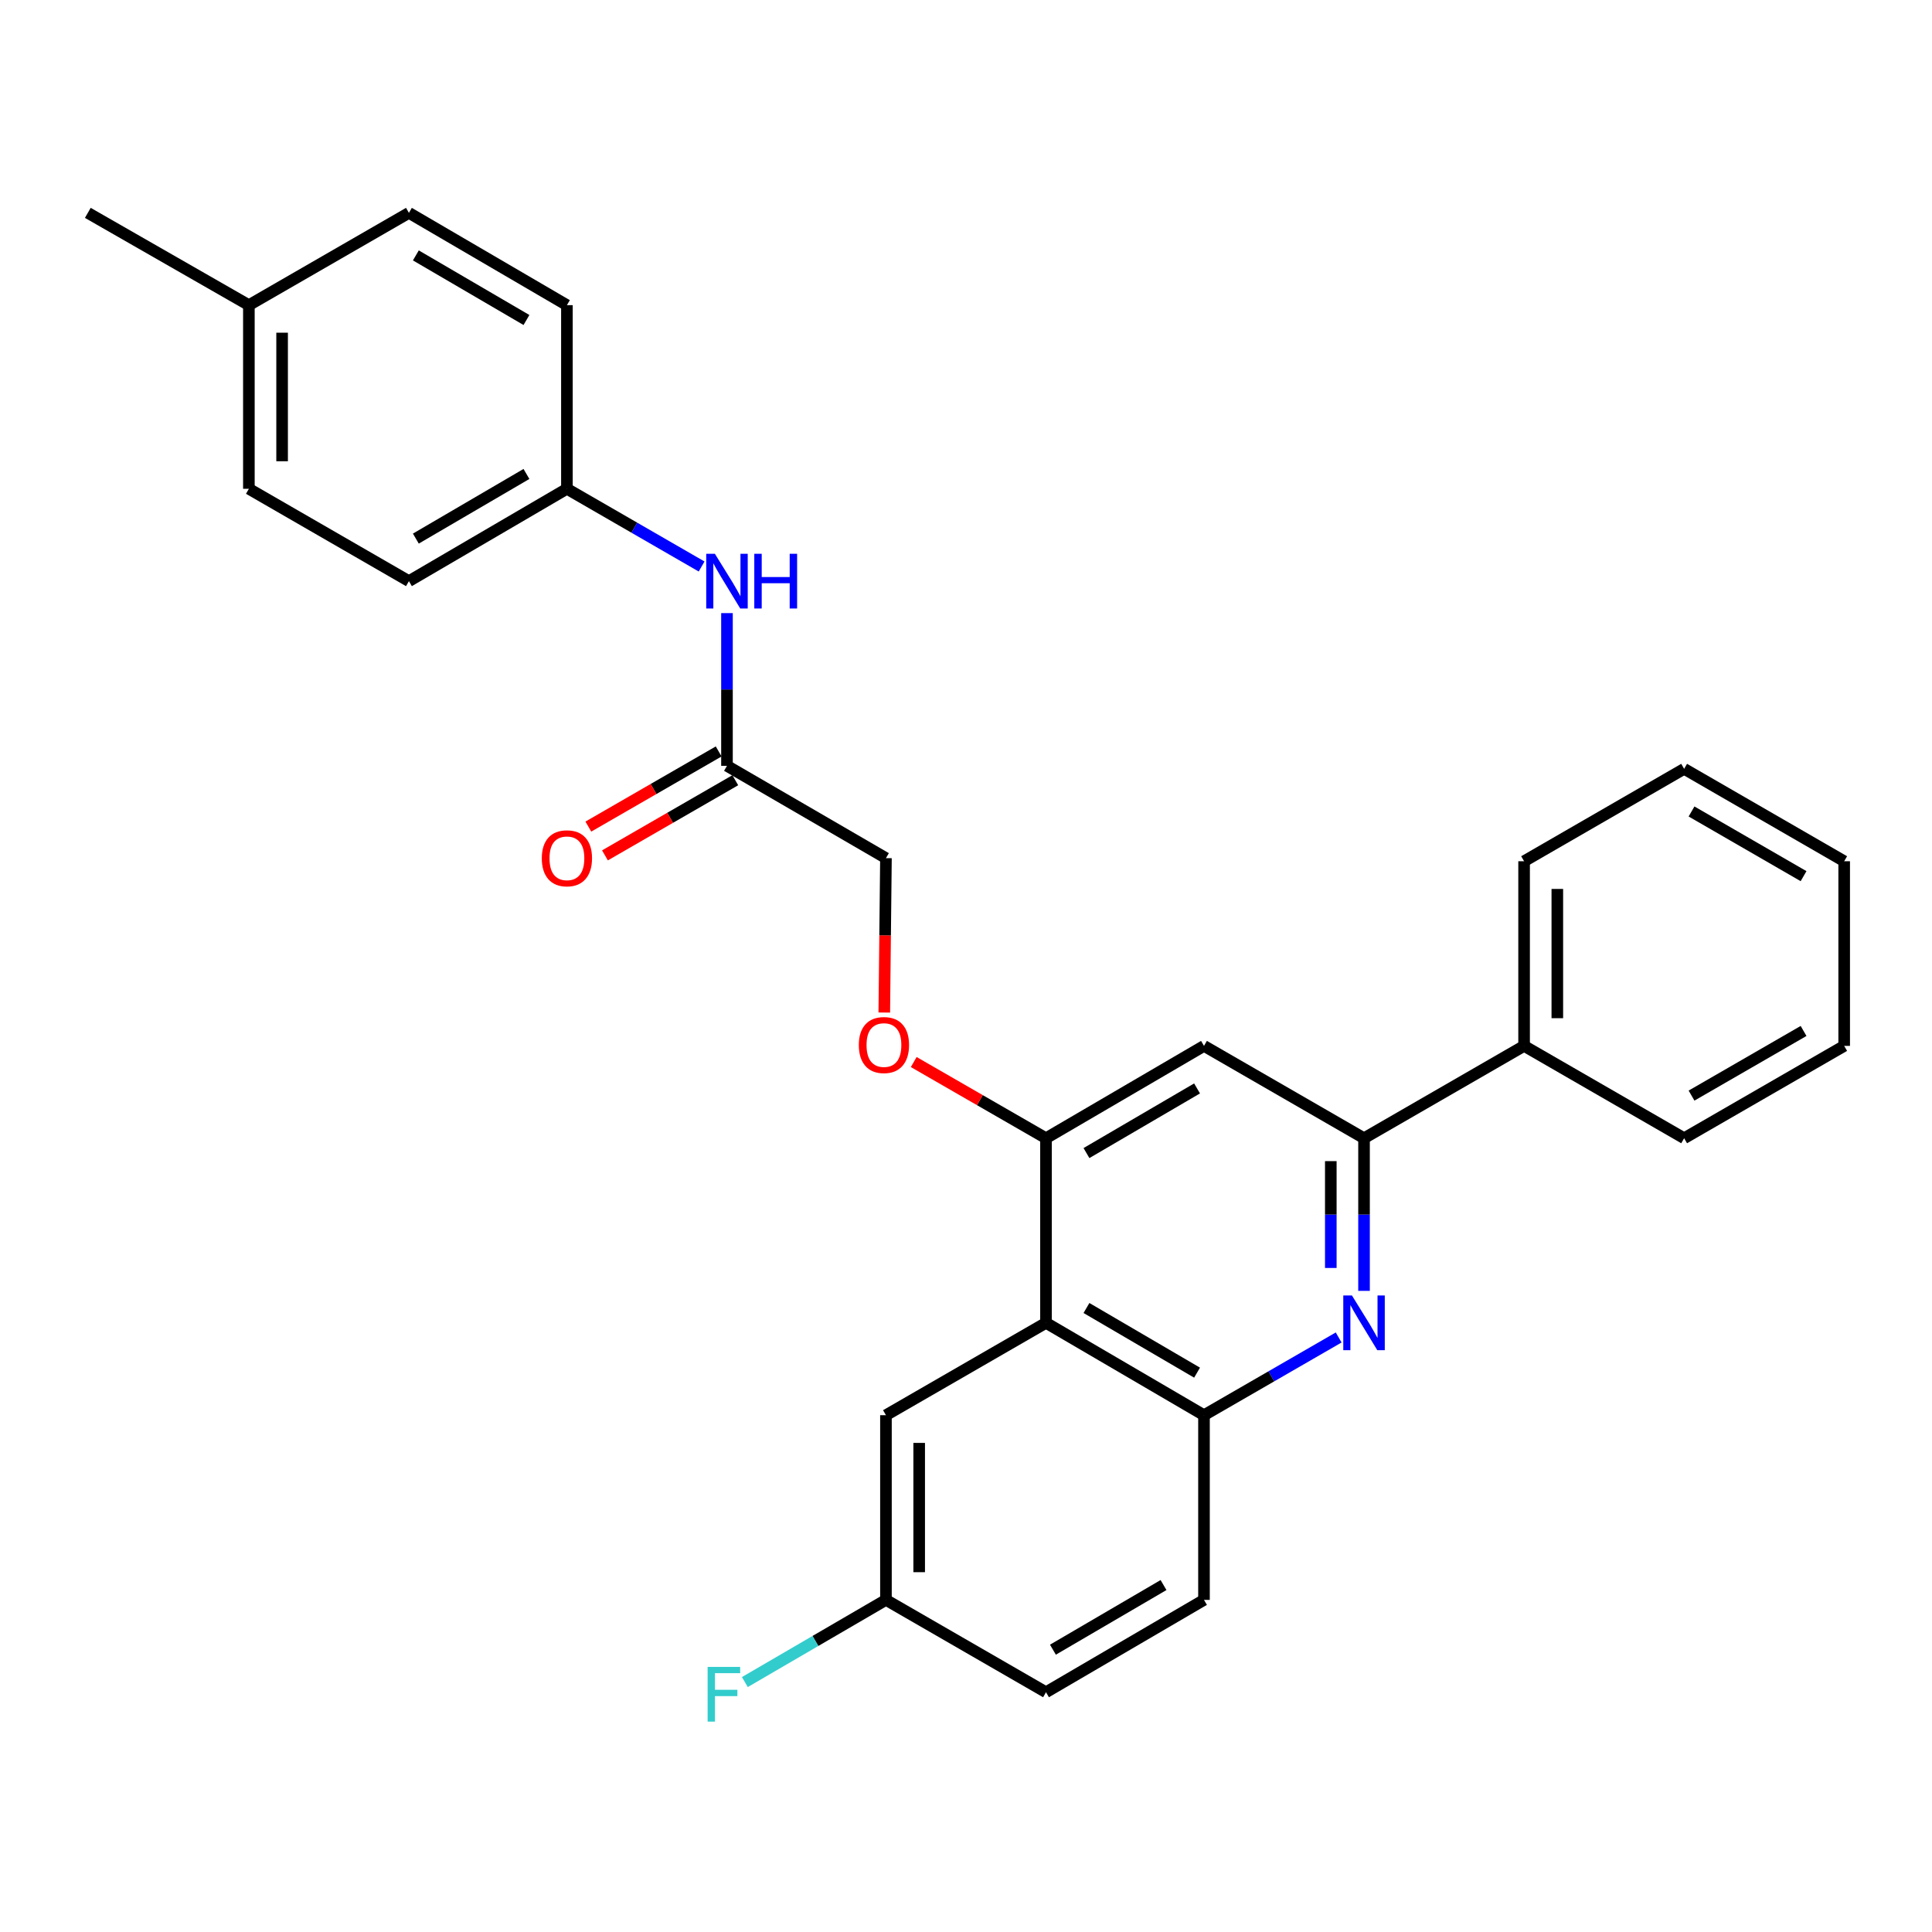 <?xml version='1.0' encoding='iso-8859-1'?>
<svg version='1.1' baseProfile='full'
              xmlns='http://www.w3.org/2000/svg'
                      xmlns:rdkit='http://www.rdkit.org/xml'
                      xmlns:xlink='http://www.w3.org/1999/xlink'
                  xml:space='preserve'
width='1000px' height='1000px' viewBox='0 0 1000 1000'>
<!-- END OF HEADER -->
<rect style='opacity:1.0;fill:#FFFFFF;stroke:none' width='1000' height='1000' x='0' y='0'> </rect>
<path class='bond-1' d='M 706.021,668.148 L 706.021,628.649' style='fill:none;fill-rule:evenodd;stroke:#0000FF;stroke-width:6px;stroke-linecap:butt;stroke-linejoin:miter;stroke-opacity:1' />
<path class='bond-1' d='M 706.021,628.649 L 706.021,589.149' style='fill:none;fill-rule:evenodd;stroke:#000000;stroke-width:6px;stroke-linecap:butt;stroke-linejoin:miter;stroke-opacity:1' />
<path class='bond-1' d='M 688.821,656.298 L 688.821,628.649' style='fill:none;fill-rule:evenodd;stroke:#0000FF;stroke-width:6px;stroke-linecap:butt;stroke-linejoin:miter;stroke-opacity:1' />
<path class='bond-1' d='M 688.821,628.649 L 688.821,600.999' style='fill:none;fill-rule:evenodd;stroke:#000000;stroke-width:6px;stroke-linecap:butt;stroke-linejoin:miter;stroke-opacity:1' />
<path class='bond-3' d='M 692.89,692.275 L 658.036,712.389' style='fill:none;fill-rule:evenodd;stroke:#0000FF;stroke-width:6px;stroke-linecap:butt;stroke-linejoin:miter;stroke-opacity:1' />
<path class='bond-3' d='M 658.036,712.389 L 623.183,732.504' style='fill:none;fill-rule:evenodd;stroke:#000000;stroke-width:6px;stroke-linecap:butt;stroke-linejoin:miter;stroke-opacity:1' />
<path class='bond-0' d='M 541.405,684.697 L 623.183,732.504' style='fill:none;fill-rule:evenodd;stroke:#000000;stroke-width:6px;stroke-linecap:butt;stroke-linejoin:miter;stroke-opacity:1' />
<path class='bond-0' d='M 562.352,677.019 L 619.597,710.484' style='fill:none;fill-rule:evenodd;stroke:#000000;stroke-width:6px;stroke-linecap:butt;stroke-linejoin:miter;stroke-opacity:1' />
<path class='bond-2' d='M 541.405,684.697 L 541.405,589.149' style='fill:none;fill-rule:evenodd;stroke:#000000;stroke-width:6px;stroke-linecap:butt;stroke-linejoin:miter;stroke-opacity:1' />
<path class='bond-8' d='M 541.405,684.697 L 458.566,732.504' style='fill:none;fill-rule:evenodd;stroke:#000000;stroke-width:6px;stroke-linecap:butt;stroke-linejoin:miter;stroke-opacity:1' />
<path class='bond-4' d='M 706.021,589.149 L 623.183,541.352' style='fill:none;fill-rule:evenodd;stroke:#000000;stroke-width:6px;stroke-linecap:butt;stroke-linejoin:miter;stroke-opacity:1' />
<path class='bond-9' d='M 706.021,589.149 L 788.869,541.352' style='fill:none;fill-rule:evenodd;stroke:#000000;stroke-width:6px;stroke-linecap:butt;stroke-linejoin:miter;stroke-opacity:1' />
<path class='bond-6' d='M 541.405,589.149 L 507.175,569.429' style='fill:none;fill-rule:evenodd;stroke:#000000;stroke-width:6px;stroke-linecap:butt;stroke-linejoin:miter;stroke-opacity:1' />
<path class='bond-6' d='M 507.175,569.429 L 472.945,549.71' style='fill:none;fill-rule:evenodd;stroke:#FF0000;stroke-width:6px;stroke-linecap:butt;stroke-linejoin:miter;stroke-opacity:1' />
<path class='bond-28' d='M 541.405,589.149 L 623.183,541.352' style='fill:none;fill-rule:evenodd;stroke:#000000;stroke-width:6px;stroke-linecap:butt;stroke-linejoin:miter;stroke-opacity:1' />
<path class='bond-28' d='M 562.351,596.829 L 619.595,563.371' style='fill:none;fill-rule:evenodd;stroke:#000000;stroke-width:6px;stroke-linecap:butt;stroke-linejoin:miter;stroke-opacity:1' />
<path class='bond-10' d='M 623.183,732.504 L 623.183,828.099' style='fill:none;fill-rule:evenodd;stroke:#000000;stroke-width:6px;stroke-linecap:butt;stroke-linejoin:miter;stroke-opacity:1' />
<path class='bond-5' d='M 376.282,396.392 L 458.566,444.17' style='fill:none;fill-rule:evenodd;stroke:#000000;stroke-width:6px;stroke-linecap:butt;stroke-linejoin:miter;stroke-opacity:1' />
<path class='bond-7' d='M 376.282,396.392 L 376.282,356.869' style='fill:none;fill-rule:evenodd;stroke:#000000;stroke-width:6px;stroke-linecap:butt;stroke-linejoin:miter;stroke-opacity:1' />
<path class='bond-7' d='M 376.282,356.869 L 376.282,317.346' style='fill:none;fill-rule:evenodd;stroke:#0000FF;stroke-width:6px;stroke-linecap:butt;stroke-linejoin:miter;stroke-opacity:1' />
<path class='bond-11' d='M 371.986,388.942 L 338.257,408.393' style='fill:none;fill-rule:evenodd;stroke:#000000;stroke-width:6px;stroke-linecap:butt;stroke-linejoin:miter;stroke-opacity:1' />
<path class='bond-11' d='M 338.257,408.393 L 304.529,427.844' style='fill:none;fill-rule:evenodd;stroke:#FF0000;stroke-width:6px;stroke-linecap:butt;stroke-linejoin:miter;stroke-opacity:1' />
<path class='bond-11' d='M 380.579,403.842 L 346.85,423.293' style='fill:none;fill-rule:evenodd;stroke:#000000;stroke-width:6px;stroke-linecap:butt;stroke-linejoin:miter;stroke-opacity:1' />
<path class='bond-11' d='M 346.85,423.293 L 313.122,442.744' style='fill:none;fill-rule:evenodd;stroke:#FF0000;stroke-width:6px;stroke-linecap:butt;stroke-linejoin:miter;stroke-opacity:1' />
<path class='bond-12' d='M 457.705,524.09 L 458.136,484.13' style='fill:none;fill-rule:evenodd;stroke:#FF0000;stroke-width:6px;stroke-linecap:butt;stroke-linejoin:miter;stroke-opacity:1' />
<path class='bond-12' d='M 458.136,484.13 L 458.566,444.17' style='fill:none;fill-rule:evenodd;stroke:#000000;stroke-width:6px;stroke-linecap:butt;stroke-linejoin:miter;stroke-opacity:1' />
<path class='bond-13' d='M 363.151,293.221 L 328.293,273.11' style='fill:none;fill-rule:evenodd;stroke:#0000FF;stroke-width:6px;stroke-linecap:butt;stroke-linejoin:miter;stroke-opacity:1' />
<path class='bond-13' d='M 328.293,273.11 L 293.434,252.999' style='fill:none;fill-rule:evenodd;stroke:#000000;stroke-width:6px;stroke-linecap:butt;stroke-linejoin:miter;stroke-opacity:1' />
<path class='bond-29' d='M 458.566,732.504 L 458.566,828.099' style='fill:none;fill-rule:evenodd;stroke:#000000;stroke-width:6px;stroke-linecap:butt;stroke-linejoin:miter;stroke-opacity:1' />
<path class='bond-29' d='M 475.767,746.843 L 475.767,813.76' style='fill:none;fill-rule:evenodd;stroke:#000000;stroke-width:6px;stroke-linecap:butt;stroke-linejoin:miter;stroke-opacity:1' />
<path class='bond-22' d='M 788.869,541.352 L 788.869,445.776' style='fill:none;fill-rule:evenodd;stroke:#000000;stroke-width:6px;stroke-linecap:butt;stroke-linejoin:miter;stroke-opacity:1' />
<path class='bond-22' d='M 806.069,527.015 L 806.069,460.112' style='fill:none;fill-rule:evenodd;stroke:#000000;stroke-width:6px;stroke-linecap:butt;stroke-linejoin:miter;stroke-opacity:1' />
<path class='bond-23' d='M 788.869,541.352 L 871.707,589.149' style='fill:none;fill-rule:evenodd;stroke:#000000;stroke-width:6px;stroke-linecap:butt;stroke-linejoin:miter;stroke-opacity:1' />
<path class='bond-15' d='M 623.183,828.099 L 541.405,875.897' style='fill:none;fill-rule:evenodd;stroke:#000000;stroke-width:6px;stroke-linecap:butt;stroke-linejoin:miter;stroke-opacity:1' />
<path class='bond-15' d='M 602.236,820.419 L 544.992,853.877' style='fill:none;fill-rule:evenodd;stroke:#000000;stroke-width:6px;stroke-linecap:butt;stroke-linejoin:miter;stroke-opacity:1' />
<path class='bond-18' d='M 293.434,252.999 L 293.434,157.948' style='fill:none;fill-rule:evenodd;stroke:#000000;stroke-width:6px;stroke-linecap:butt;stroke-linejoin:miter;stroke-opacity:1' />
<path class='bond-19' d='M 293.434,252.999 L 211.657,300.797' style='fill:none;fill-rule:evenodd;stroke:#000000;stroke-width:6px;stroke-linecap:butt;stroke-linejoin:miter;stroke-opacity:1' />
<path class='bond-19' d='M 272.488,245.319 L 215.244,278.777' style='fill:none;fill-rule:evenodd;stroke:#000000;stroke-width:6px;stroke-linecap:butt;stroke-linejoin:miter;stroke-opacity:1' />
<path class='bond-14' d='M 458.566,828.099 L 541.405,875.897' style='fill:none;fill-rule:evenodd;stroke:#000000;stroke-width:6px;stroke-linecap:butt;stroke-linejoin:miter;stroke-opacity:1' />
<path class='bond-16' d='M 458.566,828.099 L 422.05,849.365' style='fill:none;fill-rule:evenodd;stroke:#000000;stroke-width:6px;stroke-linecap:butt;stroke-linejoin:miter;stroke-opacity:1' />
<path class='bond-16' d='M 422.05,849.365 L 385.533,870.631' style='fill:none;fill-rule:evenodd;stroke:#33CCCC;stroke-width:6px;stroke-linecap:butt;stroke-linejoin:miter;stroke-opacity:1' />
<path class='bond-17' d='M 128.818,157.948 L 128.818,252.999' style='fill:none;fill-rule:evenodd;stroke:#000000;stroke-width:6px;stroke-linecap:butt;stroke-linejoin:miter;stroke-opacity:1' />
<path class='bond-17' d='M 146.019,172.206 L 146.019,238.741' style='fill:none;fill-rule:evenodd;stroke:#000000;stroke-width:6px;stroke-linecap:butt;stroke-linejoin:miter;stroke-opacity:1' />
<path class='bond-24' d='M 128.818,157.948 L 45.455,110.179' style='fill:none;fill-rule:evenodd;stroke:#000000;stroke-width:6px;stroke-linecap:butt;stroke-linejoin:miter;stroke-opacity:1' />
<path class='bond-31' d='M 128.818,157.948 L 211.657,110.179' style='fill:none;fill-rule:evenodd;stroke:#000000;stroke-width:6px;stroke-linecap:butt;stroke-linejoin:miter;stroke-opacity:1' />
<path class='bond-20' d='M 293.434,157.948 L 211.657,110.179' style='fill:none;fill-rule:evenodd;stroke:#000000;stroke-width:6px;stroke-linecap:butt;stroke-linejoin:miter;stroke-opacity:1' />
<path class='bond-20' d='M 272.492,165.635 L 215.248,132.197' style='fill:none;fill-rule:evenodd;stroke:#000000;stroke-width:6px;stroke-linecap:butt;stroke-linejoin:miter;stroke-opacity:1' />
<path class='bond-21' d='M 211.657,300.797 L 128.818,252.999' style='fill:none;fill-rule:evenodd;stroke:#000000;stroke-width:6px;stroke-linecap:butt;stroke-linejoin:miter;stroke-opacity:1' />
<path class='bond-25' d='M 788.869,445.776 L 871.707,397.949' style='fill:none;fill-rule:evenodd;stroke:#000000;stroke-width:6px;stroke-linecap:butt;stroke-linejoin:miter;stroke-opacity:1' />
<path class='bond-26' d='M 871.707,589.149 L 954.545,541.352' style='fill:none;fill-rule:evenodd;stroke:#000000;stroke-width:6px;stroke-linecap:butt;stroke-linejoin:miter;stroke-opacity:1' />
<path class='bond-26' d='M 875.537,567.082 L 933.524,533.623' style='fill:none;fill-rule:evenodd;stroke:#000000;stroke-width:6px;stroke-linecap:butt;stroke-linejoin:miter;stroke-opacity:1' />
<path class='bond-30' d='M 871.707,397.949 L 954.545,445.776' style='fill:none;fill-rule:evenodd;stroke:#000000;stroke-width:6px;stroke-linecap:butt;stroke-linejoin:miter;stroke-opacity:1' />
<path class='bond-30' d='M 875.533,420.019 L 933.52,453.498' style='fill:none;fill-rule:evenodd;stroke:#000000;stroke-width:6px;stroke-linecap:butt;stroke-linejoin:miter;stroke-opacity:1' />
<path class='bond-27' d='M 954.545,541.352 L 954.545,445.776' style='fill:none;fill-rule:evenodd;stroke:#000000;stroke-width:6px;stroke-linecap:butt;stroke-linejoin:miter;stroke-opacity:1' />
<path  class='atom-0' d='M 699.761 670.537
L 709.041 685.537
Q 709.961 687.017, 711.441 689.697
Q 712.921 692.377, 713.001 692.537
L 713.001 670.537
L 716.761 670.537
L 716.761 698.857
L 712.881 698.857
L 702.921 682.457
Q 701.761 680.537, 700.521 678.337
Q 699.321 676.137, 698.961 675.457
L 698.961 698.857
L 695.281 698.857
L 695.281 670.537
L 699.761 670.537
' fill='#0000FF'/>
<path  class='atom-7' d='M 444.525 540.906
Q 444.525 534.106, 447.885 530.306
Q 451.245 526.506, 457.525 526.506
Q 463.805 526.506, 467.165 530.306
Q 470.525 534.106, 470.525 540.906
Q 470.525 547.786, 467.125 551.706
Q 463.725 555.586, 457.525 555.586
Q 451.285 555.586, 447.885 551.706
Q 444.525 547.826, 444.525 540.906
M 457.525 552.386
Q 461.845 552.386, 464.165 549.506
Q 466.525 546.586, 466.525 540.906
Q 466.525 535.346, 464.165 532.546
Q 461.845 529.706, 457.525 529.706
Q 453.205 529.706, 450.845 532.506
Q 448.525 535.306, 448.525 540.906
Q 448.525 546.626, 450.845 549.506
Q 453.205 552.386, 457.525 552.386
' fill='#FF0000'/>
<path  class='atom-8' d='M 370.022 286.637
L 379.302 301.637
Q 380.222 303.117, 381.702 305.797
Q 383.182 308.477, 383.262 308.637
L 383.262 286.637
L 387.022 286.637
L 387.022 314.957
L 383.142 314.957
L 373.182 298.557
Q 372.022 296.637, 370.782 294.437
Q 369.582 292.237, 369.222 291.557
L 369.222 314.957
L 365.542 314.957
L 365.542 286.637
L 370.022 286.637
' fill='#0000FF'/>
<path  class='atom-8' d='M 390.422 286.637
L 394.262 286.637
L 394.262 298.677
L 408.742 298.677
L 408.742 286.637
L 412.582 286.637
L 412.582 314.957
L 408.742 314.957
L 408.742 301.877
L 394.262 301.877
L 394.262 314.957
L 390.422 314.957
L 390.422 286.637
' fill='#0000FF'/>
<path  class='atom-12' d='M 280.434 444.25
Q 280.434 437.45, 283.794 433.65
Q 287.154 429.85, 293.434 429.85
Q 299.714 429.85, 303.074 433.65
Q 306.434 437.45, 306.434 444.25
Q 306.434 451.13, 303.034 455.05
Q 299.634 458.93, 293.434 458.93
Q 287.194 458.93, 283.794 455.05
Q 280.434 451.17, 280.434 444.25
M 293.434 455.73
Q 297.754 455.73, 300.074 452.85
Q 302.434 449.93, 302.434 444.25
Q 302.434 438.69, 300.074 435.89
Q 297.754 433.05, 293.434 433.05
Q 289.114 433.05, 286.754 435.85
Q 284.434 438.65, 284.434 444.25
Q 284.434 449.97, 286.754 452.85
Q 289.114 455.73, 293.434 455.73
' fill='#FF0000'/>
<path  class='atom-17' d='M 366.267 862.788
L 383.107 862.788
L 383.107 866.028
L 370.067 866.028
L 370.067 874.628
L 381.667 874.628
L 381.667 877.908
L 370.067 877.908
L 370.067 891.108
L 366.267 891.108
L 366.267 862.788
' fill='#33CCCC'/>
</svg>
